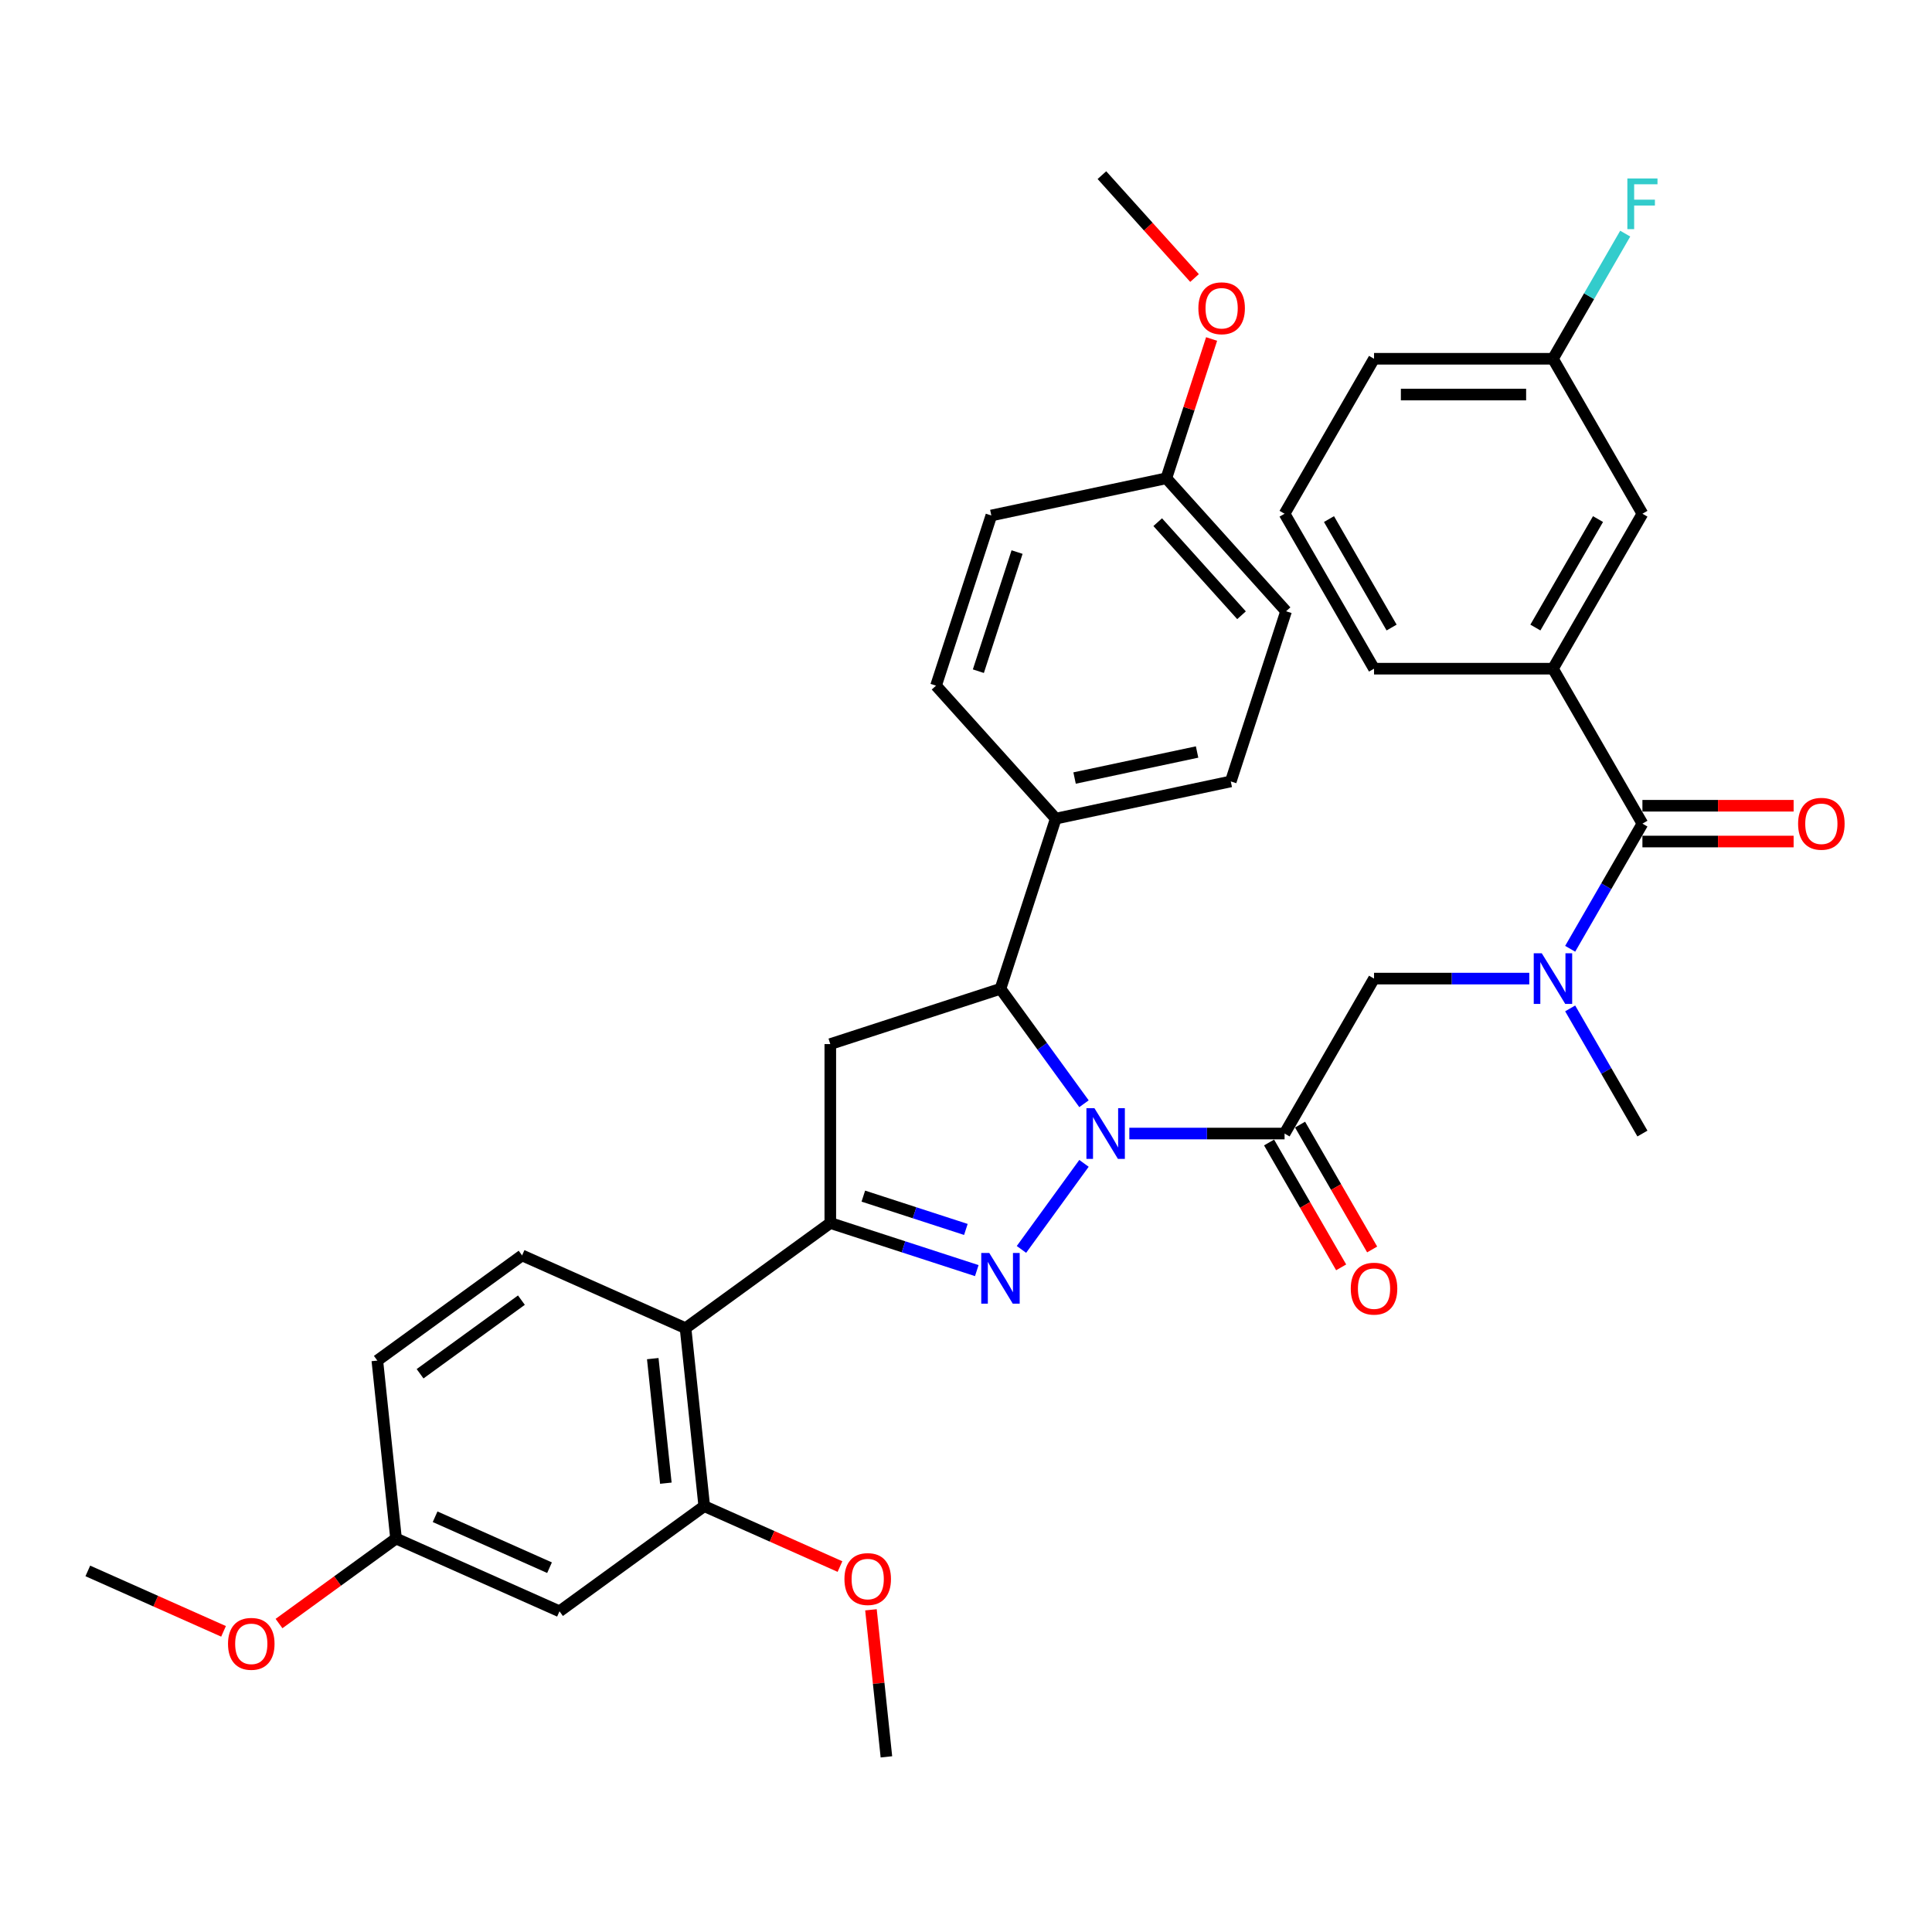 <?xml version='1.0' encoding='iso-8859-1'?>
<svg version='1.1' baseProfile='full'
              xmlns='http://www.w3.org/2000/svg'
                      xmlns:rdkit='http://www.rdkit.org/xml'
                      xmlns:xlink='http://www.w3.org/1999/xlink'
                  xml:space='preserve'
width='1000px' height='1000px' viewBox='0 0 1000 1000'>
<!-- END OF HEADER -->
<rect style='opacity:1.0;fill:#FFFFFF;stroke:none' width='1000' height='1000' x='0' y='0'> </rect>
<path class='bond-0' d='M 812.718,521.948 L 831.417,554.336' style='fill:none;fill-rule:evenodd;stroke:#0000FF;stroke-width:6px;stroke-linecap:butt;stroke-linejoin:miter;stroke-opacity:1' />
<path class='bond-0' d='M 831.417,554.336 L 850.116,586.724' style='fill:none;fill-rule:evenodd;stroke:#000000;stroke-width:6px;stroke-linecap:butt;stroke-linejoin:miter;stroke-opacity:1' />
<path class='bond-1' d='M 791.548,506.519 L 751.373,506.519' style='fill:none;fill-rule:evenodd;stroke:#0000FF;stroke-width:6px;stroke-linecap:butt;stroke-linejoin:miter;stroke-opacity:1' />
<path class='bond-1' d='M 751.373,506.519 L 711.197,506.519' style='fill:none;fill-rule:evenodd;stroke:#000000;stroke-width:6px;stroke-linecap:butt;stroke-linejoin:miter;stroke-opacity:1' />
<path class='bond-2' d='M 812.718,491.089 L 831.417,458.701' style='fill:none;fill-rule:evenodd;stroke:#0000FF;stroke-width:6px;stroke-linecap:butt;stroke-linejoin:miter;stroke-opacity:1' />
<path class='bond-2' d='M 831.417,458.701 L 850.116,426.314' style='fill:none;fill-rule:evenodd;stroke:#000000;stroke-width:6px;stroke-linecap:butt;stroke-linejoin:miter;stroke-opacity:1' />
<path class='bond-3' d='M 803.81,346.109 L 850.116,265.904' style='fill:none;fill-rule:evenodd;stroke:#000000;stroke-width:6px;stroke-linecap:butt;stroke-linejoin:miter;stroke-opacity:1' />
<path class='bond-3' d='M 794.715,324.817 L 827.13,268.673' style='fill:none;fill-rule:evenodd;stroke:#000000;stroke-width:6px;stroke-linecap:butt;stroke-linejoin:miter;stroke-opacity:1' />
<path class='bond-4' d='M 803.81,346.109 L 711.197,346.109' style='fill:none;fill-rule:evenodd;stroke:#000000;stroke-width:6px;stroke-linecap:butt;stroke-linejoin:miter;stroke-opacity:1' />
<path class='bond-5' d='M 803.81,346.109 L 850.116,426.314' style='fill:none;fill-rule:evenodd;stroke:#000000;stroke-width:6px;stroke-linecap:butt;stroke-linejoin:miter;stroke-opacity:1' />
<path class='bond-6' d='M 656.87,591.354 L 675.527,623.668' style='fill:none;fill-rule:evenodd;stroke:#000000;stroke-width:6px;stroke-linecap:butt;stroke-linejoin:miter;stroke-opacity:1' />
<path class='bond-6' d='M 675.527,623.668 L 694.183,655.982' style='fill:none;fill-rule:evenodd;stroke:#FF0000;stroke-width:6px;stroke-linecap:butt;stroke-linejoin:miter;stroke-opacity:1' />
<path class='bond-6' d='M 672.911,582.093 L 691.568,614.407' style='fill:none;fill-rule:evenodd;stroke:#000000;stroke-width:6px;stroke-linecap:butt;stroke-linejoin:miter;stroke-opacity:1' />
<path class='bond-6' d='M 691.568,614.407 L 710.224,646.721' style='fill:none;fill-rule:evenodd;stroke:#FF0000;stroke-width:6px;stroke-linecap:butt;stroke-linejoin:miter;stroke-opacity:1' />
<path class='bond-7' d='M 664.891,586.724 L 711.197,506.519' style='fill:none;fill-rule:evenodd;stroke:#000000;stroke-width:6px;stroke-linecap:butt;stroke-linejoin:miter;stroke-opacity:1' />
<path class='bond-8' d='M 664.891,586.724 L 624.716,586.724' style='fill:none;fill-rule:evenodd;stroke:#000000;stroke-width:6px;stroke-linecap:butt;stroke-linejoin:miter;stroke-opacity:1' />
<path class='bond-8' d='M 624.716,586.724 L 584.54,586.724' style='fill:none;fill-rule:evenodd;stroke:#0000FF;stroke-width:6px;stroke-linecap:butt;stroke-linejoin:miter;stroke-opacity:1' />
<path class='bond-9' d='M 850.116,435.575 L 889.245,435.575' style='fill:none;fill-rule:evenodd;stroke:#000000;stroke-width:6px;stroke-linecap:butt;stroke-linejoin:miter;stroke-opacity:1' />
<path class='bond-9' d='M 889.245,435.575 L 928.374,435.575' style='fill:none;fill-rule:evenodd;stroke:#FF0000;stroke-width:6px;stroke-linecap:butt;stroke-linejoin:miter;stroke-opacity:1' />
<path class='bond-9' d='M 850.116,417.052 L 889.245,417.052' style='fill:none;fill-rule:evenodd;stroke:#000000;stroke-width:6px;stroke-linecap:butt;stroke-linejoin:miter;stroke-opacity:1' />
<path class='bond-9' d='M 889.245,417.052 L 928.374,417.052' style='fill:none;fill-rule:evenodd;stroke:#FF0000;stroke-width:6px;stroke-linecap:butt;stroke-linejoin:miter;stroke-opacity:1' />
<path class='bond-10' d='M 850.116,265.904 L 803.81,185.699' style='fill:none;fill-rule:evenodd;stroke:#000000;stroke-width:6px;stroke-linecap:butt;stroke-linejoin:miter;stroke-opacity:1' />
<path class='bond-11' d='M 803.81,185.699 L 822.509,153.311' style='fill:none;fill-rule:evenodd;stroke:#000000;stroke-width:6px;stroke-linecap:butt;stroke-linejoin:miter;stroke-opacity:1' />
<path class='bond-11' d='M 822.509,153.311 L 841.208,120.923' style='fill:none;fill-rule:evenodd;stroke:#33CCCC;stroke-width:6px;stroke-linecap:butt;stroke-linejoin:miter;stroke-opacity:1' />
<path class='bond-12' d='M 803.81,185.699 L 711.197,185.699' style='fill:none;fill-rule:evenodd;stroke:#000000;stroke-width:6px;stroke-linecap:butt;stroke-linejoin:miter;stroke-opacity:1' />
<path class='bond-12' d='M 789.918,204.221 L 725.089,204.221' style='fill:none;fill-rule:evenodd;stroke:#000000;stroke-width:6px;stroke-linecap:butt;stroke-linejoin:miter;stroke-opacity:1' />
<path class='bond-13' d='M 561.068,571.294 L 539.455,541.546' style='fill:none;fill-rule:evenodd;stroke:#0000FF;stroke-width:6px;stroke-linecap:butt;stroke-linejoin:miter;stroke-opacity:1' />
<path class='bond-13' d='M 539.455,541.546 L 517.842,511.798' style='fill:none;fill-rule:evenodd;stroke:#000000;stroke-width:6px;stroke-linecap:butt;stroke-linejoin:miter;stroke-opacity:1' />
<path class='bond-14' d='M 561.068,602.153 L 528.705,646.696' style='fill:none;fill-rule:evenodd;stroke:#0000FF;stroke-width:6px;stroke-linecap:butt;stroke-linejoin:miter;stroke-opacity:1' />
<path class='bond-15' d='M 429.762,633.03 L 354.836,687.466' style='fill:none;fill-rule:evenodd;stroke:#000000;stroke-width:6px;stroke-linecap:butt;stroke-linejoin:miter;stroke-opacity:1' />
<path class='bond-16' d='M 429.762,633.03 L 429.762,540.417' style='fill:none;fill-rule:evenodd;stroke:#000000;stroke-width:6px;stroke-linecap:butt;stroke-linejoin:miter;stroke-opacity:1' />
<path class='bond-17' d='M 429.762,633.03 L 467.671,645.347' style='fill:none;fill-rule:evenodd;stroke:#000000;stroke-width:6px;stroke-linecap:butt;stroke-linejoin:miter;stroke-opacity:1' />
<path class='bond-17' d='M 467.671,645.347 L 505.58,657.665' style='fill:none;fill-rule:evenodd;stroke:#0000FF;stroke-width:6px;stroke-linecap:butt;stroke-linejoin:miter;stroke-opacity:1' />
<path class='bond-17' d='M 446.858,619.109 L 473.395,627.731' style='fill:none;fill-rule:evenodd;stroke:#000000;stroke-width:6px;stroke-linecap:butt;stroke-linejoin:miter;stroke-opacity:1' />
<path class='bond-17' d='M 473.395,627.731 L 499.931,636.354' style='fill:none;fill-rule:evenodd;stroke:#0000FF;stroke-width:6px;stroke-linecap:butt;stroke-linejoin:miter;stroke-opacity:1' />
<path class='bond-18' d='M 429.762,540.417 L 517.842,511.798' style='fill:none;fill-rule:evenodd;stroke:#000000;stroke-width:6px;stroke-linecap:butt;stroke-linejoin:miter;stroke-opacity:1' />
<path class='bond-19' d='M 517.842,511.798 L 546.461,423.718' style='fill:none;fill-rule:evenodd;stroke:#000000;stroke-width:6px;stroke-linecap:butt;stroke-linejoin:miter;stroke-opacity:1' />
<path class='bond-20' d='M 289.592,834.008 L 204.986,796.339' style='fill:none;fill-rule:evenodd;stroke:#000000;stroke-width:6px;stroke-linecap:butt;stroke-linejoin:miter;stroke-opacity:1' />
<path class='bond-20' d='M 284.435,811.437 L 225.211,785.068' style='fill:none;fill-rule:evenodd;stroke:#000000;stroke-width:6px;stroke-linecap:butt;stroke-linejoin:miter;stroke-opacity:1' />
<path class='bond-21' d='M 289.592,834.008 L 364.517,779.572' style='fill:none;fill-rule:evenodd;stroke:#000000;stroke-width:6px;stroke-linecap:butt;stroke-linejoin:miter;stroke-opacity:1' />
<path class='bond-22' d='M 204.986,796.339 L 195.305,704.234' style='fill:none;fill-rule:evenodd;stroke:#000000;stroke-width:6px;stroke-linecap:butt;stroke-linejoin:miter;stroke-opacity:1' />
<path class='bond-23' d='M 204.986,796.339 L 174.701,818.343' style='fill:none;fill-rule:evenodd;stroke:#000000;stroke-width:6px;stroke-linecap:butt;stroke-linejoin:miter;stroke-opacity:1' />
<path class='bond-23' d='M 174.701,818.343 L 144.416,840.346' style='fill:none;fill-rule:evenodd;stroke:#FF0000;stroke-width:6px;stroke-linecap:butt;stroke-linejoin:miter;stroke-opacity:1' />
<path class='bond-24' d='M 546.461,423.718 L 637.05,404.463' style='fill:none;fill-rule:evenodd;stroke:#000000;stroke-width:6px;stroke-linecap:butt;stroke-linejoin:miter;stroke-opacity:1' />
<path class='bond-24' d='M 556.198,402.712 L 619.61,389.234' style='fill:none;fill-rule:evenodd;stroke:#000000;stroke-width:6px;stroke-linecap:butt;stroke-linejoin:miter;stroke-opacity:1' />
<path class='bond-25' d='M 546.461,423.718 L 484.491,354.894' style='fill:none;fill-rule:evenodd;stroke:#000000;stroke-width:6px;stroke-linecap:butt;stroke-linejoin:miter;stroke-opacity:1' />
<path class='bond-26' d='M 603.698,247.558 L 665.669,316.383' style='fill:none;fill-rule:evenodd;stroke:#000000;stroke-width:6px;stroke-linecap:butt;stroke-linejoin:miter;stroke-opacity:1' />
<path class='bond-26' d='M 599.229,270.276 L 642.608,318.453' style='fill:none;fill-rule:evenodd;stroke:#000000;stroke-width:6px;stroke-linecap:butt;stroke-linejoin:miter;stroke-opacity:1' />
<path class='bond-27' d='M 603.698,247.558 L 615.411,211.511' style='fill:none;fill-rule:evenodd;stroke:#000000;stroke-width:6px;stroke-linecap:butt;stroke-linejoin:miter;stroke-opacity:1' />
<path class='bond-27' d='M 615.411,211.511 L 627.124,175.463' style='fill:none;fill-rule:evenodd;stroke:#FF0000;stroke-width:6px;stroke-linecap:butt;stroke-linejoin:miter;stroke-opacity:1' />
<path class='bond-28' d='M 603.698,247.558 L 513.11,266.814' style='fill:none;fill-rule:evenodd;stroke:#000000;stroke-width:6px;stroke-linecap:butt;stroke-linejoin:miter;stroke-opacity:1' />
<path class='bond-29' d='M 637.05,404.463 L 665.669,316.383' style='fill:none;fill-rule:evenodd;stroke:#000000;stroke-width:6px;stroke-linecap:butt;stroke-linejoin:miter;stroke-opacity:1' />
<path class='bond-30' d='M 484.491,354.894 L 513.11,266.814' style='fill:none;fill-rule:evenodd;stroke:#000000;stroke-width:6px;stroke-linecap:butt;stroke-linejoin:miter;stroke-opacity:1' />
<path class='bond-30' d='M 506.399,347.405 L 526.433,285.749' style='fill:none;fill-rule:evenodd;stroke:#000000;stroke-width:6px;stroke-linecap:butt;stroke-linejoin:miter;stroke-opacity:1' />
<path class='bond-31' d='M 618.291,143.901 L 594.319,117.277' style='fill:none;fill-rule:evenodd;stroke:#FF0000;stroke-width:6px;stroke-linecap:butt;stroke-linejoin:miter;stroke-opacity:1' />
<path class='bond-31' d='M 594.319,117.277 L 570.347,90.654' style='fill:none;fill-rule:evenodd;stroke:#000000;stroke-width:6px;stroke-linecap:butt;stroke-linejoin:miter;stroke-opacity:1' />
<path class='bond-32' d='M 195.305,704.234 L 270.23,649.797' style='fill:none;fill-rule:evenodd;stroke:#000000;stroke-width:6px;stroke-linecap:butt;stroke-linejoin:miter;stroke-opacity:1' />
<path class='bond-32' d='M 217.431,711.053 L 269.879,672.948' style='fill:none;fill-rule:evenodd;stroke:#000000;stroke-width:6px;stroke-linecap:butt;stroke-linejoin:miter;stroke-opacity:1' />
<path class='bond-33' d='M 270.23,649.797 L 354.836,687.466' style='fill:none;fill-rule:evenodd;stroke:#000000;stroke-width:6px;stroke-linecap:butt;stroke-linejoin:miter;stroke-opacity:1' />
<path class='bond-34' d='M 354.836,687.466 L 364.517,779.572' style='fill:none;fill-rule:evenodd;stroke:#000000;stroke-width:6px;stroke-linecap:butt;stroke-linejoin:miter;stroke-opacity:1' />
<path class='bond-34' d='M 337.867,703.218 L 344.644,767.692' style='fill:none;fill-rule:evenodd;stroke:#000000;stroke-width:6px;stroke-linecap:butt;stroke-linejoin:miter;stroke-opacity:1' />
<path class='bond-35' d='M 364.517,779.572 L 399.643,795.211' style='fill:none;fill-rule:evenodd;stroke:#000000;stroke-width:6px;stroke-linecap:butt;stroke-linejoin:miter;stroke-opacity:1' />
<path class='bond-35' d='M 399.643,795.211 L 434.768,810.85' style='fill:none;fill-rule:evenodd;stroke:#FF0000;stroke-width:6px;stroke-linecap:butt;stroke-linejoin:miter;stroke-opacity:1' />
<path class='bond-36' d='M 115.706,844.384 L 80.58,828.746' style='fill:none;fill-rule:evenodd;stroke:#FF0000;stroke-width:6px;stroke-linecap:butt;stroke-linejoin:miter;stroke-opacity:1' />
<path class='bond-36' d='M 80.58,828.746 L 45.455,813.107' style='fill:none;fill-rule:evenodd;stroke:#000000;stroke-width:6px;stroke-linecap:butt;stroke-linejoin:miter;stroke-opacity:1' />
<path class='bond-37' d='M 450.803,833.226 L 454.803,871.286' style='fill:none;fill-rule:evenodd;stroke:#FF0000;stroke-width:6px;stroke-linecap:butt;stroke-linejoin:miter;stroke-opacity:1' />
<path class='bond-37' d='M 454.803,871.286 L 458.804,909.346' style='fill:none;fill-rule:evenodd;stroke:#000000;stroke-width:6px;stroke-linecap:butt;stroke-linejoin:miter;stroke-opacity:1' />
<path class='bond-38' d='M 711.197,346.109 L 664.891,265.904' style='fill:none;fill-rule:evenodd;stroke:#000000;stroke-width:6px;stroke-linecap:butt;stroke-linejoin:miter;stroke-opacity:1' />
<path class='bond-38' d='M 720.292,324.817 L 687.878,268.673' style='fill:none;fill-rule:evenodd;stroke:#000000;stroke-width:6px;stroke-linecap:butt;stroke-linejoin:miter;stroke-opacity:1' />
<path class='bond-39' d='M 664.891,265.904 L 711.197,185.699' style='fill:none;fill-rule:evenodd;stroke:#000000;stroke-width:6px;stroke-linecap:butt;stroke-linejoin:miter;stroke-opacity:1' />
<path  class='atom-0' d='M 798.013 493.405
L 806.607 507.297
Q 807.459 508.667, 808.83 511.149
Q 810.2 513.631, 810.274 513.779
L 810.274 493.405
L 813.757 493.405
L 813.757 519.633
L 810.163 519.633
L 800.939 504.444
Q 799.865 502.666, 798.716 500.628
Q 797.605 498.591, 797.272 497.961
L 797.272 519.633
L 793.863 519.633
L 793.863 493.405
L 798.013 493.405
' fill='#0000FF'/>
<path  class='atom-3' d='M 699.158 667.003
Q 699.158 660.705, 702.269 657.186
Q 705.381 653.666, 711.197 653.666
Q 717.013 653.666, 720.125 657.186
Q 723.237 660.705, 723.237 667.003
Q 723.237 673.374, 720.088 677.005
Q 716.939 680.598, 711.197 680.598
Q 705.418 680.598, 702.269 677.005
Q 699.158 673.412, 699.158 667.003
M 711.197 677.635
Q 715.198 677.635, 717.347 674.967
Q 719.532 672.263, 719.532 667.003
Q 719.532 661.853, 717.347 659.26
Q 715.198 656.63, 711.197 656.63
Q 707.196 656.63, 705.011 659.223
Q 702.862 661.816, 702.862 667.003
Q 702.862 672.3, 705.011 674.967
Q 707.196 677.635, 711.197 677.635
' fill='#FF0000'/>
<path  class='atom-6' d='M 930.69 426.388
Q 930.69 420.09, 933.801 416.571
Q 936.913 413.051, 942.729 413.051
Q 948.545 413.051, 951.657 416.571
Q 954.769 420.09, 954.769 426.388
Q 954.769 432.759, 951.62 436.39
Q 948.471 439.983, 942.729 439.983
Q 936.95 439.983, 933.801 436.39
Q 930.69 432.796, 930.69 426.388
M 942.729 437.02
Q 946.73 437.02, 948.879 434.352
Q 951.064 431.648, 951.064 426.388
Q 951.064 421.238, 948.879 418.645
Q 946.73 416.015, 942.729 416.015
Q 938.728 416.015, 936.543 418.608
Q 934.394 421.201, 934.394 426.388
Q 934.394 431.685, 936.543 434.352
Q 938.728 437.02, 942.729 437.02
' fill='#FF0000'/>
<path  class='atom-10' d='M 566.481 573.61
L 575.075 587.502
Q 575.927 588.872, 577.298 591.354
Q 578.668 593.836, 578.743 593.984
L 578.743 573.61
L 582.225 573.61
L 582.225 599.838
L 578.631 599.838
L 569.407 584.649
Q 568.333 582.871, 567.184 580.833
Q 566.073 578.796, 565.74 578.166
L 565.74 599.838
L 562.332 599.838
L 562.332 573.61
L 566.481 573.61
' fill='#0000FF'/>
<path  class='atom-14' d='M 512.044 648.535
L 520.639 662.427
Q 521.491 663.798, 522.861 666.28
Q 524.232 668.762, 524.306 668.91
L 524.306 648.535
L 527.788 648.535
L 527.788 674.763
L 524.195 674.763
L 514.971 659.574
Q 513.896 657.796, 512.748 655.759
Q 511.637 653.721, 511.303 653.092
L 511.303 674.763
L 507.895 674.763
L 507.895 648.535
L 512.044 648.535
' fill='#0000FF'/>
<path  class='atom-23' d='M 620.278 159.552
Q 620.278 153.255, 623.39 149.736
Q 626.501 146.216, 632.317 146.216
Q 638.133 146.216, 641.245 149.736
Q 644.357 153.255, 644.357 159.552
Q 644.357 165.924, 641.208 169.555
Q 638.059 173.148, 632.317 173.148
Q 626.538 173.148, 623.39 169.555
Q 620.278 165.961, 620.278 159.552
M 632.317 170.184
Q 636.318 170.184, 638.467 167.517
Q 640.653 164.813, 640.653 159.552
Q 640.653 154.403, 638.467 151.81
Q 636.318 149.18, 632.317 149.18
Q 628.317 149.18, 626.131 151.773
Q 623.982 154.366, 623.982 159.552
Q 623.982 164.85, 626.131 167.517
Q 628.317 170.184, 632.317 170.184
' fill='#FF0000'/>
<path  class='atom-29' d='M 118.021 850.85
Q 118.021 844.552, 121.133 841.033
Q 124.244 837.514, 130.061 837.514
Q 135.877 837.514, 138.988 841.033
Q 142.1 844.552, 142.1 850.85
Q 142.1 857.222, 138.951 860.852
Q 135.803 864.445, 130.061 864.445
Q 124.281 864.445, 121.133 860.852
Q 118.021 857.259, 118.021 850.85
M 130.061 861.482
Q 134.061 861.482, 136.21 858.814
Q 138.396 856.11, 138.396 850.85
Q 138.396 845.701, 136.21 843.107
Q 134.061 840.477, 130.061 840.477
Q 126.06 840.477, 123.874 843.07
Q 121.725 845.663, 121.725 850.85
Q 121.725 856.147, 123.874 858.814
Q 126.06 861.482, 130.061 861.482
' fill='#FF0000'/>
<path  class='atom-31' d='M 437.083 817.315
Q 437.083 811.017, 440.195 807.498
Q 443.307 803.979, 449.123 803.979
Q 454.939 803.979, 458.051 807.498
Q 461.163 811.017, 461.163 817.315
Q 461.163 823.687, 458.014 827.317
Q 454.865 830.911, 449.123 830.911
Q 443.344 830.911, 440.195 827.317
Q 437.083 823.724, 437.083 817.315
M 449.123 827.947
Q 453.124 827.947, 455.273 825.28
Q 457.458 822.575, 457.458 817.315
Q 457.458 812.166, 455.273 809.573
Q 453.124 806.942, 449.123 806.942
Q 445.122 806.942, 442.937 809.535
Q 440.788 812.129, 440.788 817.315
Q 440.788 822.612, 442.937 825.28
Q 445.122 827.947, 449.123 827.947
' fill='#FF0000'/>
<path  class='atom-33' d='M 842.318 92.38
L 857.914 92.38
L 857.914 95.38
L 845.838 95.38
L 845.838 103.345
L 856.581 103.345
L 856.581 106.383
L 845.838 106.383
L 845.838 118.608
L 842.318 118.608
L 842.318 92.38
' fill='#33CCCC'/>
</svg>
